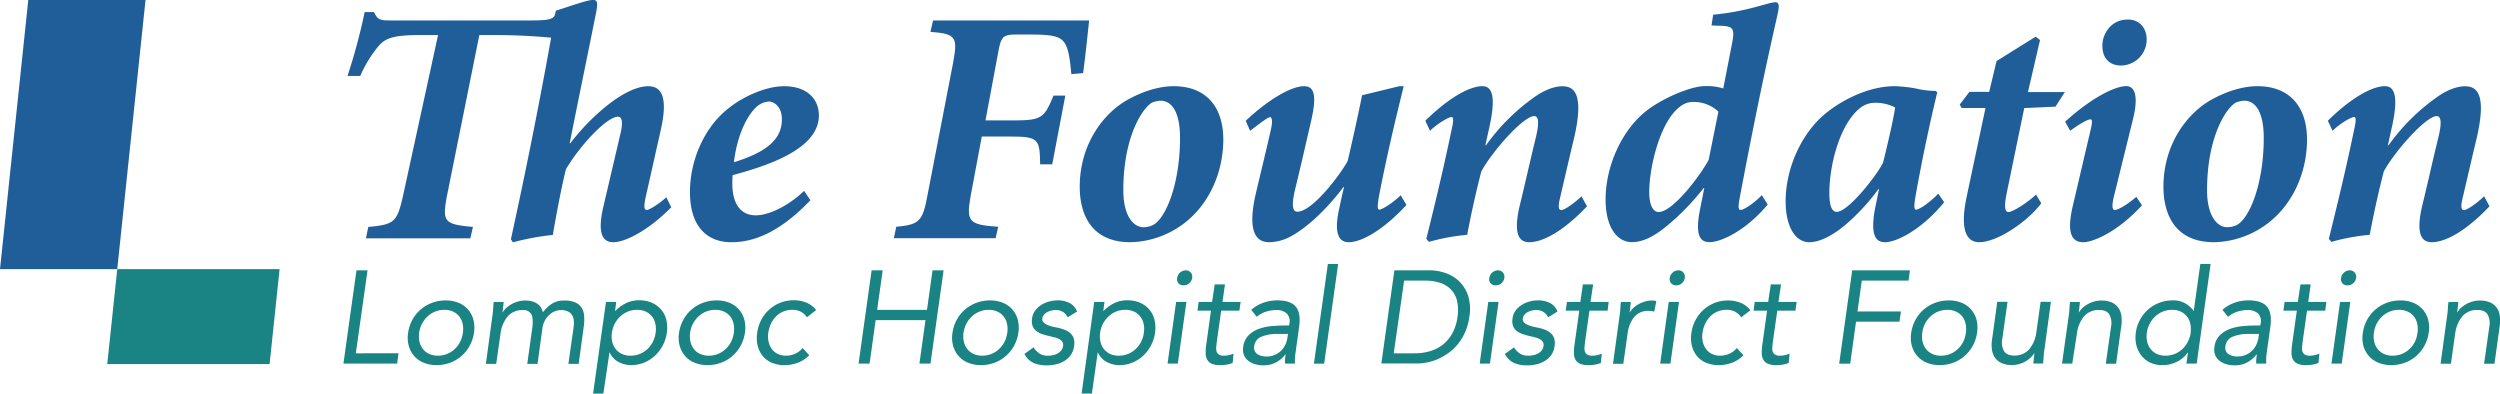 <svg xmlns="http://www.w3.org/2000/svg" viewBox="0 0 953.09 150.07"><defs><style>.a,.c{fill:#198483;}.a,.b{fill-rule:evenodd;}.b,.d{fill:#205e99;}</style></defs><polygon class="a" points="106.59 102.6 102.78 138.8 40.89 138.8 44.7 102.6 106.59 102.6"/><polygon class="b" points="10.78 0 55.48 0 44.7 102.6 0 102.6 10.78 0"/><path class="c" d="M165.88,162.08h4.22l-4.47,31.63H181.9l-.5,3.92H160.91Z" transform="translate(-29.98 -59.02)"/><path class="c" d="M185.57,185.88a14.57,14.57,0,0,1,1.66-5,13.92,13.92,0,0,1,3.16-3.89,14.37,14.37,0,0,1,4.34-2.54,14.76,14.76,0,0,1,5.15-.9,12.68,12.68,0,0,1,4.89.9,9.63,9.63,0,0,1,3.62,2.54,9.83,9.83,0,0,1,2.06,3.89,12.23,12.23,0,0,1,.23,5,14.71,14.71,0,0,1-1.66,5,14.25,14.25,0,0,1-3.14,3.89,13.84,13.84,0,0,1-4.32,2.54,14.72,14.72,0,0,1-5.15.9,12.72,12.72,0,0,1-4.89-.9,9.6,9.6,0,0,1-3.62-2.54,9.93,9.93,0,0,1-2.08-3.89A11.71,11.71,0,0,1,185.57,185.88Zm4.22,0a9.33,9.33,0,0,0,.12,3.44,6.93,6.93,0,0,0,1.31,2.76,6.39,6.39,0,0,0,2.36,1.86,7.72,7.72,0,0,0,3.34.68,9.19,9.19,0,0,0,3.54-.68,9.38,9.38,0,0,0,2.88-1.86,9.58,9.58,0,0,0,2.06-2.76,10.62,10.62,0,0,0,1.06-3.44,10.05,10.05,0,0,0-.1-3.44,6.88,6.88,0,0,0-1.28-2.76,6.47,6.47,0,0,0-2.36-1.86,7.78,7.78,0,0,0-3.34-.68,9.12,9.12,0,0,0-3.54.68,9.43,9.43,0,0,0-2.89,1.86,10.33,10.33,0,0,0-2.08,2.76A10,10,0,0,0,189.79,185.88Z" transform="translate(-29.98 -59.02)"/><path class="c" d="M217.66,179.71c.16-1.08.27-2.08.32-3s.13-1.79.23-2.56H222c-.06.64-.13,1.27-.2,1.91s-.15,1.29-.25,2h.1a7.82,7.82,0,0,1,1.36-1.66,10.41,10.41,0,0,1,2-1.43,10.81,10.81,0,0,1,2.41-1,9.59,9.59,0,0,1,2.76-.38,8.75,8.75,0,0,1,3.14.48,6.23,6.23,0,0,1,2,1.15,4.54,4.54,0,0,1,1.11,1.46c.23.52.41,1,.55,1.38a13.27,13.27,0,0,1,3.49-3.29,8.42,8.42,0,0,1,4.59-1.18,10.52,10.52,0,0,1,4.12.68,5.52,5.52,0,0,1,2.49,2,6.57,6.57,0,0,1,1,3.11,18,18,0,0,1-.13,4.09l-1.95,14.26h-3.92l2-14.06a12.49,12.49,0,0,0,.07-2.36,4.63,4.63,0,0,0-.6-2.06,3.85,3.85,0,0,0-1.56-1.45,5.75,5.75,0,0,0-2.73-.56,6.1,6.1,0,0,0-2.44.51,7,7,0,0,0-2.13,1.4,8.13,8.13,0,0,0-1.63,2.19,8,8,0,0,0-.88,2.83l-1.86,13.56h-3.92l1.86-13.3q.55-3.93-.28-5.55a3.28,3.28,0,0,0-3.24-1.64,7.26,7.26,0,0,0-5.9,2.51,12.73,12.73,0,0,0-2.64,6.53l-1.64,11.45h-3.93Z" transform="translate(-29.98 -59.02)"/><path class="c" d="M261,174.13h3.92l-.46,3.42h.1a14.86,14.86,0,0,1,4.17-3,11.33,11.33,0,0,1,4.82-1.05,12.17,12.17,0,0,1,4.9.93A9.66,9.66,0,0,1,282,177a9.42,9.42,0,0,1,2,3.92,13.35,13.35,0,0,1,.2,4.92,14.07,14.07,0,0,1-1.58,4.92,15.14,15.14,0,0,1-3,3.92,13.78,13.78,0,0,1-4.09,2.59,12.71,12.71,0,0,1-4.75.92,9.83,9.83,0,0,1-5.35-1.38,7.47,7.47,0,0,1-3-3.39h-.1L260,209.08h-3.92Zm2.26,11.75a9.33,9.33,0,0,0,.12,3.44,7.07,7.07,0,0,0,1.31,2.76,6.47,6.47,0,0,0,2.36,1.86,7.75,7.75,0,0,0,3.34.68,9.19,9.19,0,0,0,3.54-.68,9.43,9.43,0,0,0,2.89-1.86,10,10,0,0,0,2.06-2.76,10.86,10.86,0,0,0,1.05-3.44,9.81,9.81,0,0,0-.1-3.44,6.75,6.75,0,0,0-1.28-2.76,6.47,6.47,0,0,0-2.36-1.86,7.75,7.75,0,0,0-3.34-.68,9.19,9.19,0,0,0-3.54.68,9.43,9.43,0,0,0-2.89,1.86,10.39,10.39,0,0,0-3.16,6.2Z" transform="translate(-29.98 -59.02)"/><path class="c" d="M288.86,185.88a14.57,14.57,0,0,1,1.66-5,13.92,13.92,0,0,1,3.16-3.89,14.37,14.37,0,0,1,4.34-2.54,14.76,14.76,0,0,1,5.15-.9,12.68,12.68,0,0,1,4.89.9,9.63,9.63,0,0,1,3.62,2.54,9.83,9.83,0,0,1,2.06,3.89,12.23,12.23,0,0,1,.23,5,14.71,14.71,0,0,1-1.66,5,14.25,14.25,0,0,1-3.14,3.89,13.84,13.84,0,0,1-4.32,2.54,14.72,14.72,0,0,1-5.15.9,12.72,12.72,0,0,1-4.89-.9,9.6,9.6,0,0,1-3.62-2.54,9.93,9.93,0,0,1-2.08-3.89A11.71,11.71,0,0,1,288.86,185.88Zm4.22,0a9.33,9.33,0,0,0,.12,3.44,6.93,6.93,0,0,0,1.31,2.76,6.39,6.39,0,0,0,2.36,1.86,7.72,7.72,0,0,0,3.34.68,9.19,9.19,0,0,0,3.54-.68,9.38,9.38,0,0,0,2.88-1.86,9.58,9.58,0,0,0,2.06-2.76,10.62,10.62,0,0,0,1.06-3.44,10.05,10.05,0,0,0-.1-3.44,6.88,6.88,0,0,0-1.28-2.76,6.47,6.47,0,0,0-2.36-1.86,7.78,7.78,0,0,0-3.34-.68,9.12,9.12,0,0,0-3.54.68,9.43,9.43,0,0,0-2.89,1.86,10.33,10.33,0,0,0-2.08,2.76A10,10,0,0,0,293.08,185.88Z" transform="translate(-29.98 -59.02)"/><path class="c" d="M337.62,180a6.6,6.6,0,0,0-2.41-2.19,7,7,0,0,0-3.12-.68,9,9,0,0,0-3.54.68,8.49,8.49,0,0,0-2.76,1.89,9.82,9.82,0,0,0-1.91,2.78,12.39,12.39,0,0,0-1,3.39,9.78,9.78,0,0,0,.1,3.39,7.67,7.67,0,0,0,1.23,2.79,6.11,6.11,0,0,0,2.24,1.88,7,7,0,0,0,3.16.68,8.15,8.15,0,0,0,6.38-2.91l2.51,2.76a12.16,12.16,0,0,1-4.39,2.86,14.34,14.34,0,0,1-5,.9,12.41,12.41,0,0,1-4.85-.9,8.88,8.88,0,0,1-3.48-2.56,10,10,0,0,1-1.94-3.92,12.59,12.59,0,0,1-.17-5,14.38,14.38,0,0,1,1.55-4.92,14.23,14.23,0,0,1,3.07-3.92,14,14,0,0,1,4.21-2.58,13.77,13.77,0,0,1,5.08-.93,12.72,12.72,0,0,1,4.82.9,9.07,9.07,0,0,1,3.71,2.81Z" transform="translate(-29.98 -59.02)"/><path class="c" d="M362.27,162.08h4.22l-2.11,15.06h19l2.11-15.06h4.22l-5,35.55H380.5l2.31-16.57h-19l-2.31,16.57H357.3Z" transform="translate(-29.98 -59.02)"/><path class="c" d="M393.1,185.88a14.57,14.57,0,0,1,1.66-5,14.1,14.1,0,0,1,3.16-3.89,14.3,14.3,0,0,1,4.35-2.54,14.71,14.71,0,0,1,5.14-.9,12.77,12.77,0,0,1,4.9.9,9.59,9.59,0,0,1,3.61,2.54,9.71,9.71,0,0,1,2.06,3.89,12.06,12.06,0,0,1,.23,5,14.5,14.5,0,0,1-1.66,5,14.07,14.07,0,0,1-3.14,3.89,13.79,13.79,0,0,1-4.31,2.54,14.76,14.76,0,0,1-5.15.9,12.77,12.77,0,0,1-4.9-.9,9.56,9.56,0,0,1-3.61-2.54,9.94,9.94,0,0,1-2.09-3.89A11.87,11.87,0,0,1,393.1,185.88Zm4.22,0a9.11,9.11,0,0,0,.13,3.44,6.91,6.91,0,0,0,1.3,2.76,6.47,6.47,0,0,0,2.36,1.86,7.78,7.78,0,0,0,3.34.68,9.19,9.19,0,0,0,3.54-.68,9.43,9.43,0,0,0,2.89-1.86,10,10,0,0,0,2.06-2.76,10.86,10.86,0,0,0,1.05-3.44,9.58,9.58,0,0,0-.1-3.44,6.75,6.75,0,0,0-1.28-2.76,6.47,6.47,0,0,0-2.36-1.86,7.75,7.75,0,0,0-3.34-.68,9.19,9.19,0,0,0-3.54.68,9.43,9.43,0,0,0-2.89,1.86,10.39,10.39,0,0,0-3.16,6.2Z" transform="translate(-29.98 -59.02)"/><path class="c" d="M424,191.45a8,8,0,0,0,2.21,2.31,5.83,5.83,0,0,0,3.37.86,9.35,9.35,0,0,0,1.86-.2,6,6,0,0,0,1.75-.66,4.66,4.66,0,0,0,1.36-1.12,3.38,3.38,0,0,0,.7-1.64,2.33,2.33,0,0,0-.2-1.55,3.07,3.07,0,0,0-1-1,5.64,5.64,0,0,0-1.53-.68c-.59-.17-1.18-.32-1.79-.45-1.07-.24-2.09-.5-3.06-.81a8.28,8.28,0,0,1-2.46-1.18,4.5,4.5,0,0,1-1.51-1.88,5.55,5.55,0,0,1-.25-3,6.16,6.16,0,0,1,1.16-3,8.2,8.2,0,0,1,2.31-2.16,11.11,11.11,0,0,1,3-1.31,12.37,12.37,0,0,1,3.29-.45,9.83,9.83,0,0,1,4.5,1,6,6,0,0,1,2.88,3.27L437,180a4.78,4.78,0,0,0-1.68-2,5,5,0,0,0-2.89-.78,7.45,7.45,0,0,0-1.66.2,6.4,6.4,0,0,0-1.58.61,3.85,3.85,0,0,0-1.23,1,2.69,2.69,0,0,0-.6,1.43,1.64,1.64,0,0,0,.3,1.28,3.55,3.55,0,0,0,1.15.93,9.41,9.41,0,0,0,1.79.7,18.88,18.88,0,0,0,2.18.5,19.62,19.62,0,0,1,2.84.78,7.39,7.39,0,0,1,2.28,1.28,4.55,4.55,0,0,1,1.38,2,6.13,6.13,0,0,1,.18,3,7.39,7.39,0,0,1-1.26,3.42,8.1,8.1,0,0,1-2.46,2.28,10.56,10.56,0,0,1-3.18,1.28,15.32,15.32,0,0,1-3.49.4,12.54,12.54,0,0,1-5.08-.92,7.74,7.74,0,0,1-3.46-3.44Z" transform="translate(-29.98 -59.02)"/><path class="c" d="M447.13,174.13h3.92l-.45,3.42h.1a14.68,14.68,0,0,1,4.16-3,11.35,11.35,0,0,1,4.83-1.05,12.12,12.12,0,0,1,4.89.93,9.66,9.66,0,0,1,3.54,2.58,9.42,9.42,0,0,1,2,3.92,13.35,13.35,0,0,1,.2,4.92,13.87,13.87,0,0,1-1.58,4.92,14.93,14.93,0,0,1-3,3.92,13.65,13.65,0,0,1-4.09,2.59,12.71,12.71,0,0,1-4.75.92,9.77,9.77,0,0,1-5.34-1.38,7.49,7.49,0,0,1-3-3.39h-.1l-2.21,15.62h-3.92Zm2.26,11.75a9.32,9.32,0,0,0,.13,3.44,6.91,6.91,0,0,0,1.3,2.76,6.47,6.47,0,0,0,2.36,1.86,7.78,7.78,0,0,0,3.34.68,9.19,9.19,0,0,0,3.54-.68,9.43,9.43,0,0,0,2.89-1.86,9.77,9.77,0,0,0,2.06-2.76,10.61,10.61,0,0,0,1.05-3.44,9.58,9.58,0,0,0-.1-3.44,6.75,6.75,0,0,0-1.28-2.76,6.39,6.39,0,0,0-2.36-1.86,7.75,7.75,0,0,0-3.34-.68,9.19,9.19,0,0,0-3.54.68,9.43,9.43,0,0,0-2.89,1.86,10.39,10.39,0,0,0-3.16,6.2Z" transform="translate(-29.98 -59.02)"/><path class="c" d="M478.36,174.13h3.92L479,197.63H475.1Zm.41-9.19a3.39,3.39,0,0,1,3.26-2.86,2.35,2.35,0,0,1,1.91.85,2.51,2.51,0,0,1,.55,2,3.37,3.37,0,0,1-1.1,2.06,3.14,3.14,0,0,1-2.16.8,2.45,2.45,0,0,1-2-.8A2.38,2.38,0,0,1,478.77,164.94Z" transform="translate(-29.98 -59.02)"/><path class="c" d="M502.47,177.45h-6.93l-1.66,11.74c-.1.78-.18,1.49-.23,2.14a4.63,4.63,0,0,0,.15,1.71,2.14,2.14,0,0,0,.88,1.15,3.58,3.58,0,0,0,2,.43,8.67,8.67,0,0,0,1.78-.2,9.19,9.19,0,0,0,1.79-.6l-.35,3.56a9.82,9.82,0,0,1-2.31.65,14.36,14.36,0,0,1-2.36.2,7.88,7.88,0,0,1-3.29-.55,3.65,3.65,0,0,1-1.74-1.56,5.25,5.25,0,0,1-.57-2.48,20.7,20.7,0,0,1,.22-3.29l1.81-12.9H486.5l.45-3.32h5.12l1-6.68h3.91l-.95,6.68h6.93Z" transform="translate(-29.98 -59.02)"/><path class="c" d="M507,177.14a13.72,13.72,0,0,1,4.69-2.73,15.8,15.8,0,0,1,5.15-.88q5.22,0,7.18,2.46t1.25,7.48l-1.4,10.09a20,20,0,0,0-.2,2.09,16.32,16.32,0,0,0,0,2h-3.77a7.55,7.55,0,0,1,0-1.78c.07-.65.13-1.23.2-1.73H520a11.39,11.39,0,0,1-3.49,3,9.73,9.73,0,0,1-4.79,1.15,11.59,11.59,0,0,1-3.32-.45,7.26,7.26,0,0,1-2.58-1.33,5.21,5.21,0,0,1-1.61-2.18,5.74,5.74,0,0,1-.28-3,7.47,7.47,0,0,1,2.14-4.56,10.7,10.7,0,0,1,4.09-2.46,20.21,20.21,0,0,1,5-1c1.74-.13,3.33-.2,4.77-.2h1.51l.1-.7a4.18,4.18,0,0,0-1-3.87,5.71,5.71,0,0,0-4.11-1.31,12.36,12.36,0,0,0-3.85.63,10.52,10.52,0,0,0-3.49,1.94Zm10,9.19a15.23,15.23,0,0,0-6.13,1.06,4.3,4.3,0,0,0-2.71,3.46A3,3,0,0,0,509.3,194a6.17,6.17,0,0,0,3.56.93,7.69,7.69,0,0,0,5.42-2.11,7.76,7.76,0,0,0,1.64-2.23,10.19,10.19,0,0,0,.87-2.74l.21-1.51Z" transform="translate(-29.98 -59.02)"/><path class="c" d="M536.21,159.67h3.92l-5.33,38h-3.91Z" transform="translate(-29.98 -59.02)"/><path class="c" d="M561.57,162.08h13.66a18.15,18.15,0,0,1,5.52.93,14.2,14.2,0,0,1,5.25,3,13.69,13.69,0,0,1,3.59,5.5,17.08,17.08,0,0,1,.55,8.31,21.44,21.44,0,0,1-1.61,5.84,20.32,20.32,0,0,1-2.78,4.58,18.58,18.58,0,0,1-3.62,3.38,21.89,21.89,0,0,1-4,2.29,20.53,20.53,0,0,1-4.07,1.28,19,19,0,0,1-3.76.4H556.6Zm-.25,31.63h8a20.32,20.32,0,0,0,5.8-.8,14.44,14.44,0,0,0,4.9-2.48,14.1,14.1,0,0,0,3.61-4.3,17.65,17.65,0,0,0,2-6.27,15.87,15.87,0,0,0-.2-6.28,9.31,9.31,0,0,0-2.39-4.29,10.08,10.08,0,0,0-4.19-2.49,18.06,18.06,0,0,0-5.57-.8h-8Z" transform="translate(-29.98 -59.02)"/><path class="c" d="M597.37,174.13h3.92L598,197.63h-3.91Zm.4-9.19a3.19,3.19,0,0,1,1.11-2,3.12,3.12,0,0,1,2.16-.85,2.31,2.31,0,0,1,1.9.85,2.52,2.52,0,0,1,.56,2,3.44,3.44,0,0,1-1.11,2.06,3.11,3.11,0,0,1-2.16.8,2.45,2.45,0,0,1-2-.8A2.41,2.41,0,0,1,597.77,164.94Z" transform="translate(-29.98 -59.02)"/><path class="c" d="M607.16,191.45a7.9,7.9,0,0,0,2.21,2.31,5.81,5.81,0,0,0,3.36.86,9.2,9.2,0,0,0,1.86-.2,6.1,6.1,0,0,0,1.76-.66,4.66,4.66,0,0,0,1.36-1.12,3.48,3.48,0,0,0,.7-1.64,2.33,2.33,0,0,0-.2-1.55,3.1,3.1,0,0,0-1-1,5.37,5.37,0,0,0-1.53-.68c-.58-.17-1.18-.32-1.78-.45-1.07-.24-2.09-.5-3.06-.81a8.16,8.16,0,0,1-2.46-1.18,4.42,4.42,0,0,1-1.51-1.88,5.46,5.46,0,0,1-.25-3,6.25,6.25,0,0,1,1.15-3,8.48,8.48,0,0,1,2.31-2.16,11.17,11.17,0,0,1,3-1.31,12.37,12.37,0,0,1,3.29-.45,9.86,9.86,0,0,1,4.5,1,6,6,0,0,1,2.88,3.27L620.17,180a4.73,4.73,0,0,0-1.69-2,4.94,4.94,0,0,0-2.88-.78,7.45,7.45,0,0,0-1.66.2,6.25,6.25,0,0,0-1.58.61,3.85,3.85,0,0,0-1.23,1,2.69,2.69,0,0,0-.6,1.43,1.64,1.64,0,0,0,.3,1.28,3.55,3.55,0,0,0,1.15.93,9.3,9.3,0,0,0,1.78.7,19.55,19.55,0,0,0,2.19.5,20,20,0,0,1,2.84.78,7.63,7.63,0,0,1,2.28,1.28,4.55,4.55,0,0,1,1.38,2,6.26,6.26,0,0,1,.18,3,7.39,7.39,0,0,1-1.26,3.42,8.1,8.1,0,0,1-2.46,2.28,10.51,10.51,0,0,1-3.19,1.28,15.26,15.26,0,0,1-3.49.4,12.45,12.45,0,0,1-5.07-.92,7.69,7.69,0,0,1-3.46-3.44Z" transform="translate(-29.98 -59.02)"/><path class="c" d="M642.86,177.45h-6.93l-1.65,11.74c-.1.78-.18,1.49-.23,2.14a4.63,4.63,0,0,0,.15,1.71,2.05,2.05,0,0,0,.88,1.15,3.56,3.56,0,0,0,2,.43,8.67,8.67,0,0,0,1.78-.2,9.09,9.09,0,0,0,1.78-.6l-.35,3.56a9.55,9.55,0,0,1-2.31.65,14.27,14.27,0,0,1-2.36.2,7.94,7.94,0,0,1-3.29-.55,3.67,3.67,0,0,1-1.73-1.56,5.25,5.25,0,0,1-.58-2.48,22,22,0,0,1,.23-3.29l1.81-12.9H626.9l.45-3.32h5.12l.95-6.68h3.92l-1,6.68h6.92Z" transform="translate(-29.98 -59.02)"/><path class="c" d="M647.38,179.71a29.54,29.54,0,0,0,.33-3c0-.94.12-1.79.23-2.56h3.76c-.07.64-.13,1.27-.2,1.91s-.15,1.29-.25,2h.1a7.75,7.75,0,0,1,1.35-1.66,10.74,10.74,0,0,1,2-1.43,11,11,0,0,1,2.41-1,9.59,9.59,0,0,1,2.76-.38,6.53,6.53,0,0,1,.78.05,3.45,3.45,0,0,1,.78.2l-.8,4a6.52,6.52,0,0,0-2.06-.3,6.87,6.87,0,0,0-5.58,2.33,12.42,12.42,0,0,0-2.52,6.4l-1.63,11.45h-3.93Z" transform="translate(-29.98 -59.02)"/><path class="c" d="M666.16,174.13h3.92l-3.27,23.5H662.9Zm.4-9.19a3.19,3.19,0,0,1,1.11-2,3.12,3.12,0,0,1,2.16-.85,2.35,2.35,0,0,1,1.91.85,2.55,2.55,0,0,1,.55,2,3.44,3.44,0,0,1-1.11,2.06,3.11,3.11,0,0,1-2.16.8,2.43,2.43,0,0,1-1.95-.8A2.38,2.38,0,0,1,666.56,164.94Z" transform="translate(-29.98 -59.02)"/><path class="c" d="M693.78,180a6.52,6.52,0,0,0-2.41-2.19,6.92,6.92,0,0,0-3.12-.68,8.89,8.89,0,0,0-3.53.68,8.42,8.42,0,0,0-2.77,1.89,10,10,0,0,0-1.91,2.78,12,12,0,0,0-1,3.39,9.32,9.32,0,0,0,.1,3.39,7.35,7.35,0,0,0,1.23,2.79,6.07,6.07,0,0,0,2.23,1.88,7,7,0,0,0,3.16.68,8.15,8.15,0,0,0,6.38-2.91l2.51,2.76a12.16,12.16,0,0,1-4.39,2.86,14.34,14.34,0,0,1-5,.9,12.36,12.36,0,0,1-4.84-.9,8.84,8.84,0,0,1-3.49-2.56,10,10,0,0,1-1.94-3.92,12.59,12.59,0,0,1-.17-5A14.38,14.38,0,0,1,676.4,181a14.23,14.23,0,0,1,3.07-3.92,13.88,13.88,0,0,1,4.22-2.58,13.68,13.68,0,0,1,5.07-.93,12.68,12.68,0,0,1,4.82.9,9.07,9.07,0,0,1,3.71,2.81Z" transform="translate(-29.98 -59.02)"/><path class="c" d="M714.47,177.45h-6.93l-1.66,11.74c-.1.78-.18,1.49-.23,2.14a4.63,4.63,0,0,0,.15,1.71,2.1,2.1,0,0,0,.88,1.15,3.58,3.58,0,0,0,2,.43,8.67,8.67,0,0,0,1.78-.2,9.19,9.19,0,0,0,1.79-.6l-.36,3.56a9.6,9.6,0,0,1-2.3.65,14.36,14.36,0,0,1-2.36.2,7.88,7.88,0,0,1-3.29-.55,3.65,3.65,0,0,1-1.74-1.56,5.25,5.25,0,0,1-.57-2.48,20.7,20.7,0,0,1,.22-3.29l1.81-12.9H698.5l.45-3.32h5.12l1-6.68h3.91l-1,6.68h6.93Z" transform="translate(-29.98 -59.02)"/><path class="c" d="M736.11,162.08h22L757.6,166H739.77l-1.65,11.75h16.57l-.56,3.91H737.56l-2.21,16h-4.21Z" transform="translate(-29.98 -59.02)"/><path class="c" d="M758.6,185.88a14.57,14.57,0,0,1,1.66-5,14.1,14.1,0,0,1,3.16-3.89,14.42,14.42,0,0,1,4.35-2.54,14.71,14.71,0,0,1,5.14-.9,12.77,12.77,0,0,1,4.9.9,9.71,9.71,0,0,1,3.62,2.54,9.83,9.83,0,0,1,2.06,3.89,12.24,12.24,0,0,1,.22,5,14.5,14.5,0,0,1-1.66,5,14,14,0,0,1-7.45,6.43,14.76,14.76,0,0,1-5.15.9,12.77,12.77,0,0,1-4.9-.9,9.56,9.56,0,0,1-3.61-2.54,9.94,9.94,0,0,1-2.09-3.89A12,12,0,0,1,758.6,185.88Zm4.22,0a9.32,9.32,0,0,0,.13,3.44,6.91,6.91,0,0,0,1.3,2.76,6.47,6.47,0,0,0,2.36,1.86,7.78,7.78,0,0,0,3.34.68,9.19,9.19,0,0,0,3.54-.68,9.43,9.43,0,0,0,2.89-1.86,10,10,0,0,0,2.06-2.76,10.86,10.86,0,0,0,1-3.44,9.58,9.58,0,0,0-.1-3.44,6.75,6.75,0,0,0-1.28-2.76,6.39,6.39,0,0,0-2.36-1.86,7.75,7.75,0,0,0-3.34-.68,9.22,9.22,0,0,0-6.42,2.54,10.37,10.37,0,0,0-2.09,2.76A10.48,10.48,0,0,0,762.82,185.88Z" transform="translate(-29.98 -59.02)"/><path class="c" d="M809.42,192.06a29.06,29.06,0,0,0-.33,3c-.05.94-.12,1.79-.22,2.56h-3.72c.07-.63.14-1.27.2-1.91s.14-1.28.2-2h-.1a7,7,0,0,1-1.35,1.66,9.74,9.74,0,0,1-1.94,1.43,10.4,10.4,0,0,1-2.38,1,10,10,0,0,1-2.76.37,9.53,9.53,0,0,1-3.89-.7,6,6,0,0,1-2.51-2,6.57,6.57,0,0,1-1.21-3,12.72,12.72,0,0,1,0-3.89l2-14.51h3.92l-2,14.11a7,7,0,0,0,.65,4.67c.71,1.14,2,1.71,3.82,1.71a7.26,7.26,0,0,0,5.9-2.51,12.73,12.73,0,0,0,2.64-6.53l1.6-11.45h3.92Z" transform="translate(-29.98 -59.02)"/><path class="c" d="M818.61,179.71a29.54,29.54,0,0,0,.33-3c0-.94.12-1.79.22-2.56h3.77c-.07.64-.14,1.27-.2,1.91s-.15,1.29-.25,2h.1a7.46,7.46,0,0,1,1.35-1.66,10.41,10.41,0,0,1,2-1.43,11,11,0,0,1,2.41-1,10.78,10.78,0,0,1,6.66.32,6.18,6.18,0,0,1,2.51,2,6.71,6.71,0,0,1,1.2,3,13,13,0,0,1,0,3.89l-2,14.51h-3.92l2-14.11a7,7,0,0,0-.65-4.67c-.71-1.14-2-1.71-3.82-1.71a7.26,7.26,0,0,0-5.9,2.51,12.74,12.74,0,0,0-2.65,6.53L820,197.63H816.1Z" transform="translate(-29.98 -59.02)"/><path class="c" d="M864.11,193.46H864a10.61,10.61,0,0,1-3.94,3.39,12,12,0,0,1-5.75,1.38,10.67,10.67,0,0,1-4.47-.92,9.37,9.37,0,0,1-3.36-2.59,10.34,10.34,0,0,1-2-3.92,12.68,12.68,0,0,1-.25-4.92,14,14,0,0,1,1.58-4.92,14.49,14.49,0,0,1,3.09-3.92,13.89,13.89,0,0,1,4.27-2.58,14.25,14.25,0,0,1,5.17-.93,9.23,9.23,0,0,1,7.88,4h.1l2.51-17.88h3.92l-5.32,38h-3.92Zm1-7.58a9.81,9.81,0,0,0-.1-3.44,6.88,6.88,0,0,0-1.28-2.76,6.47,6.47,0,0,0-2.36-1.86,7.78,7.78,0,0,0-3.34-.68,9.19,9.19,0,0,0-3.54.68,9.43,9.43,0,0,0-2.89,1.86,10.33,10.33,0,0,0-2.08,2.76,10,10,0,0,0-1.08,3.44,9.33,9.33,0,0,0,.12,3.44,7.07,7.07,0,0,0,1.31,2.76,6.47,6.47,0,0,0,2.36,1.86,7.72,7.72,0,0,0,3.34.68,9.19,9.19,0,0,0,3.54-.68,9.43,9.43,0,0,0,2.89-1.86,10,10,0,0,0,2.06-2.76A10.86,10.86,0,0,0,865.16,185.88Z" transform="translate(-29.98 -59.02)"/><path class="c" d="M877.26,177.14a13.81,13.81,0,0,1,4.69-2.73,15.84,15.84,0,0,1,5.15-.88c3.48,0,5.88.82,7.18,2.46s1.73,4.13,1.26,7.48l-1.41,10.09a20,20,0,0,0-.2,2.09q0,1.08,0,2h-3.76a7.55,7.55,0,0,1,0-1.78c.06-.65.13-1.23.2-1.73h-.1a11.51,11.51,0,0,1-3.49,3,9.74,9.74,0,0,1-4.8,1.15,11.52,11.52,0,0,1-3.31-.45,7.3,7.3,0,0,1-2.59-1.33,5.39,5.39,0,0,1-1.61-2.18,5.74,5.74,0,0,1-.27-3,7.46,7.46,0,0,1,2.13-4.56,10.85,10.85,0,0,1,4.09-2.46,20.3,20.3,0,0,1,5-1c1.75-.13,3.34-.2,4.78-.2h1.5l.1-.7a4.18,4.18,0,0,0-.95-3.87,5.76,5.76,0,0,0-4.12-1.31,12.35,12.35,0,0,0-3.84.63,10.42,10.42,0,0,0-3.49,1.94Zm10,9.19a15.14,15.14,0,0,0-6.12,1.06,4.31,4.31,0,0,0-2.72,3.46,3,3,0,0,0,1.06,3.14,6.17,6.17,0,0,0,3.56.93,7.69,7.69,0,0,0,7.06-4.34,10.21,10.21,0,0,0,.88-2.74l.2-1.51Z" transform="translate(-29.98 -59.02)"/><path class="c" d="M916.43,177.45H909.5l-1.66,11.74c-.1.78-.18,1.49-.23,2.14a4.63,4.63,0,0,0,.15,1.71,2.1,2.1,0,0,0,.88,1.15,3.58,3.58,0,0,0,2,.43,8.67,8.67,0,0,0,1.78-.2,9.19,9.19,0,0,0,1.79-.6l-.36,3.56a9.6,9.6,0,0,1-2.3.65,14.36,14.36,0,0,1-2.36.2,7.88,7.88,0,0,1-3.29-.55,3.65,3.65,0,0,1-1.74-1.56,5.25,5.25,0,0,1-.57-2.48,20.7,20.7,0,0,1,.22-3.29l1.81-12.9h-5.12l.45-3.32H906l1-6.68h3.91l-.95,6.68h6.93Z" transform="translate(-29.98 -59.02)"/><path class="c" d="M922.1,174.13H926l-3.27,23.5h-3.91Zm.4-9.19a3.22,3.22,0,0,1,1.1-2,3.16,3.16,0,0,1,2.16-.85,2.33,2.33,0,0,1,1.91.85,2.48,2.48,0,0,1,.55,2,3.37,3.37,0,0,1-1.1,2.06,3.11,3.11,0,0,1-2.16.8,2.45,2.45,0,0,1-2-.8A2.41,2.41,0,0,1,922.5,164.94Z" transform="translate(-29.98 -59.02)"/><path class="c" d="M930.79,185.88a14.35,14.35,0,0,1,1.65-5,14,14,0,0,1,3.17-3.89,14.25,14.25,0,0,1,4.34-2.54,14.72,14.72,0,0,1,5.15-.9,12.75,12.75,0,0,1,4.89.9,9.71,9.71,0,0,1,3.62,2.54,9.83,9.83,0,0,1,2.06,3.89,12.24,12.24,0,0,1,.22,5,14.5,14.5,0,0,1-1.66,5,13.9,13.9,0,0,1-7.45,6.43,14.76,14.76,0,0,1-5.15.9,12.68,12.68,0,0,1-4.89-.9,9.52,9.52,0,0,1-3.62-2.54A9.94,9.94,0,0,1,931,190.9,11.88,11.88,0,0,1,930.79,185.88Zm4.21,0a9.32,9.32,0,0,0,.13,3.44,6.91,6.91,0,0,0,1.3,2.76,6.47,6.47,0,0,0,2.36,1.86,7.78,7.78,0,0,0,3.34.68,9.15,9.15,0,0,0,3.54-.68,9.43,9.43,0,0,0,2.89-1.86,9.77,9.77,0,0,0,2.06-2.76,10.61,10.61,0,0,0,1-3.44,9.58,9.58,0,0,0-.1-3.44,6.75,6.75,0,0,0-1.28-2.76,6.39,6.39,0,0,0-2.36-1.86,7.72,7.72,0,0,0-3.34-.68,9.19,9.19,0,0,0-3.54.68,9.38,9.38,0,0,0-2.88,1.86,10.37,10.37,0,0,0-2.09,2.76A10.48,10.48,0,0,0,935,185.88Z" transform="translate(-29.98 -59.02)"/><path class="c" d="M962.87,179.71a29.54,29.54,0,0,0,.33-3c0-.94.12-1.79.23-2.56h3.76c-.07.64-.13,1.27-.2,1.91s-.15,1.29-.25,2h.1a7.75,7.75,0,0,1,1.35-1.66,10.74,10.74,0,0,1,2-1.43,11,11,0,0,1,2.41-1,10.78,10.78,0,0,1,6.66.32,6.18,6.18,0,0,1,2.51,2,6.71,6.71,0,0,1,1.2,3,13,13,0,0,1,0,3.89l-2,14.51H977l2-14.11a7,7,0,0,0-.65-4.67c-.71-1.14-2-1.71-3.82-1.71a7.26,7.26,0,0,0-5.9,2.51,12.82,12.82,0,0,0-2.65,6.53l-1.63,11.45h-3.93Z" transform="translate(-29.98 -59.02)"/><path class="d" d="M285.88,138.05c-8.7,8.83-17.52,13.31-22.13,13.31-4.09,0-6.14-3.46-3.71-13.69l6.52-27.88c1-4.35.52-6.27-1-6.27-4.09,0-14.07,10.36-19.82,20-1.67,6.64-3.84,18.15-5,25.06a99.65,99.65,0,0,0-15.22,2.82l-.77-1.16c5.37-24.42,10.62-50.52,15.35-76.86-7-.64-14.07-1-22.38-1h-5l-12.28,61c-1.92,10.23-1.28,11.13,9.85,12.15l-1,4.35H169.49l.9-4.35c10.1-.89,11-1.92,13.3-12.15l13.3-61h-6.52c-10.36,0-13.3,1.14-15.86,3.83a47,47,0,0,0-7.29,11.77h-4.86A220.89,220.89,0,0,0,169,63.62h3.58c1.28,2.94,2.43,3.19,5.88,3.19H232.8c6.91,0,8.31-.63,8.83-2.42l.25-1.28C247.51,61.32,253.9,59,256,59c1.79,0,1.92,1,1.28,4.6-3.33,16.62-6.78,33.25-10.11,50h.26c6.65-8.7,14.33-15.1,19.18-18,3.71-2.3,7.42-3.71,10.49-3.71,3.71,0,8.06,2.05,4.86,16.37l-5.75,25.58c-.9,4.09-.64,5,.25,5.25,1,0,4.74-2.3,7.55-4.87Z" transform="translate(-29.98 -59.02)"/><path class="d" d="M338.93,135.37c-11.51,12-21.23,16-30.18,16-7.42,0-15.73-4.1-15.73-19.19,0-11.89,5.37-24.81,15-32.1,5.11-4.1,13.81-8.19,20.85-8.19,9.08,0,13.3,5.12,13.3,11.13,0,13-20.08,19.31-32.87,22.77a32.94,32.94,0,0,0-.13,3.32c0,6.52,2.43,12,8.95,12,5,0,12.41-3.58,18.42-9.33ZM319.36,99c-2.94,1.93-8.05,9.09-9.59,21.87,13.69-4.21,18.29-9.46,18.29-16.37,0-5-3.2-6.77-4.86-6.77A7.68,7.68,0,0,0,319.36,99Z" transform="translate(-29.98 -59.02)"/><path class="d" d="M445.2,66.81c-.39,3.46-1.41,13.69-2.3,20.09l-4.48.38c-.51-5.75-1.15-9.85-2.56-11.89-1.53-2.31-4.09-3.2-12.28-3.2h-6.65c-4.35,0-5.24,1-6.14,5.37l-5.11,27.37h10.87c10.87,0,11.51-1.15,15.09-9.47h4.48l-5,26.22h-4.6c-.13-9.72-.64-10.61-11.52-10.61H404.27l-4.22,22.51c-1.79,10-.77,11.12,10.49,11.89l-1,4.35H370.76l.9-4.35c8.82-.77,10.1-2.17,11.89-11.89l9.72-50.27c1.92-10.23,1.28-11.38-8.57-12.15l1-4.35Z" transform="translate(-29.98 -59.02)"/><path class="d" d="M441.61,130.25c0-16.62,9.46-28.65,19.05-33.63,5.25-2.82,11.26-4.74,16.76-4.74,12.53,0,18.93,8.06,18.93,20.34,0,11.13-4.35,23-13.56,30.82a35,35,0,0,1-21.87,8.32C445.57,151.36,441.61,140.1,441.61,130.25ZM469.1,145c5-1.92,10.75-15.35,10.75-33.38,0-10-3.2-14.2-7.42-14.2a9.48,9.48,0,0,0-3.07.64c-3.45,1.66-11.13,12.54-11.13,33.51,0,9.72,3.84,14.07,7.68,14.07A8.43,8.43,0,0,0,469.1,145Z" transform="translate(-29.98 -59.02)"/><path class="d" d="M566.17,137.16c-9.47,10.23-17.53,14.2-22,14.2s-5.5-4.61-3.58-13.05c.51-2.43,1.15-5.5,1.79-7.93h-.26c-8.44,11.13-16,16.5-19.44,18.42a17.91,17.91,0,0,1-8.82,2.56c-4,0-8.83-2.43-5.12-18.55,1.79-7.67,3.71-15.35,5.5-23.28,1-4.22.77-5.11.13-5.88-1.15,0-4.73,2.94-7.8,5.24l-1.67-3.83c8.32-7.8,17.14-13.18,22.26-13.18,3.71,0,5,3.2,2.68,13.18-2,8.69-4.09,17.9-6.26,26.73-1.28,5.75-.77,7.93,1,7.93,5.88,0,16.63-14.58,19.18-19.31,1.92-8.19,3.84-16.89,5.5-25.08l14.2-3.45h1.66c-3.19,12.92-6.39,26.35-9.33,41.44-.77,4.35-.77,5.63.12,5.63s5.12-2.56,8.06-5.5Z" transform="translate(-29.98 -59.02)"/><path class="d" d="M635,137.67c-9.59,10.1-17.26,13.69-22,13.69-3.59,0-6.27-2.56-3.71-13.69,2.17-8.82,4.09-17.65,6.26-26.47,1.54-6.53.64-7.81-.64-7.93-4.09,0-15.86,13.17-20.2,21.1-1.79,6.9-3.84,15.86-5.38,24.17a78.6,78.6,0,0,0-14.58,2.69l-1-1.15c3.2-12.92,6.52-26.6,9.59-41.44.9-3.84.77-5,0-5-1.15,0-5.62,2.69-8.18,5.24l-1.79-3.83c8.82-8.7,16.88-13.18,21.74-13.18,3.71,0,5.37,3.84,2.56,16.12l-1.41,6.39h.26A78.22,78.22,0,0,1,615,96c3.58-2.55,7.42-4.09,10.62-4.09,4.22,0,8.44,2.43,4.47,19.7-1.79,7.42-3.58,15.22-5.37,22.89-.77,3.2-.64,4.61.51,4.61s4.86-2.56,7.68-5.25Z" transform="translate(-29.98 -59.02)"/><path class="d" d="M703.89,137c-8.57,10.23-18,14.33-22.13,14.33-3.2,0-5.75-1.8-3.71-12.28l1.66-8.32h-.25a92.67,92.67,0,0,1-14.84,15.1c-4.22,3.32-8.31,5.5-12.53,5.5-5.5,0-10-5.5-10-16.25,0-12.15,5.63-25.45,14.71-33.12,6.27-5.25,17.65-10.11,23.15-10.11a20.71,20.71,0,0,1,7,.9l3.45-17.65c1-5.5.26-6.27-5.76-6.27l-2.17-.13.64-4.09c12.91-1.15,21.1-4.73,23.66-4.73,1.41,0,1.66,1,.89,4.6-5.62,24.56-10,46.56-14.32,69.32-.77,4-.77,5.25.26,5.25s4.73-2.18,8.05-5.63Zm-22.51-17,3.71-18.42A13.42,13.42,0,0,0,676,97.9a7.74,7.74,0,0,0-5.38,1.66c-7.8,5.62-11.89,23.28-11.89,32.74,0,5,1.53,7.55,3.58,7.55C667.44,139.85,677.41,127.18,681.38,120Z" transform="translate(-29.98 -59.02)"/><path class="d" d="M771.15,136.14c-8.57,10.48-18.17,15.22-22.51,15.22-3.07,0-6-1.8-3.71-13.44l1.4-6.77h-.25a80.46,80.46,0,0,1-12.67,13.68c-3.83,3.2-9.08,6.53-13.68,6.53-5.12,0-9-5.63-9-15.61,0-12.15,5.63-24.94,14.07-32.48,5.88-5.25,16.75-11.39,27.49-11.39a50.51,50.51,0,0,1,8.19.9,32.33,32.33,0,0,0,7.42.89l.64.52c-2.69,11.12-5.63,24.68-8.32,39.77-.64,3.84-.51,5,.26,5,1.28,0,5.76-3.2,8.44-6.14ZM747.87,121c1.66-6.52,4.09-17.13,4.6-21a16,16,0,0,0-7.29-1.79,9.19,9.19,0,0,0-5.63,1.66c-8,5.88-12.15,21.74-12.15,32.74,0,5,1,7.17,2.82,7.17C734.57,139.85,745.69,125.65,747.87,121Z" transform="translate(-29.98 -59.02)"/><path class="d" d="M813.59,99.68l-11.89.52-6.65,32.23c-1.15,5.49-.77,7.42.64,7.42,1.66,0,7.29-3.59,10.49-6.66l2,3.33c-5,6.78-16.62,14.84-23.66,14.84-4.73,0-7.67-4.48-4.6-18.17l7-33h-9.08l-.76-1.28,3.7-4.86h7.55l2.81-11.77L806.05,73l1.66,1.28-4.6,19.83h14.06Z" transform="translate(-29.98 -59.02)"/><path class="d" d="M846.58,137.28c-9.08,10-18.54,14.08-22.38,14.08s-6.65-2.56-4-13.82L826.89,109c.77-3.2.89-4.48,0-4.48-1.15,0-4.73,2.18-7.68,4.35l-1.92-3.45c9.34-8.57,18.68-13.56,23.28-13.56,3.84,0,4.48,5,2.56,12.66l-7.29,29.55c-.89,3.71-.51,5,.38,5,1.16,0,4.48-1.8,8.19-5Zm1.79-63.17A9.9,9.9,0,0,1,838.65,84c-4.6,0-7.28-2.94-7.16-7.8,0-4.09,3.2-9.72,9.6-9.72C845.94,66.43,848.37,70,848.37,74.11Z" transform="translate(-29.98 -59.02)"/><path class="d" d="M854.76,130.25c0-16.62,9.46-28.65,19.06-33.63,5.24-2.82,11.25-4.74,16.75-4.74,12.53,0,18.93,8.06,18.93,20.34,0,11.13-4.35,23-13.56,30.82a35,35,0,0,1-21.87,8.32C858.73,151.36,854.76,140.1,854.76,130.25ZM882.26,145c5-1.92,10.74-15.35,10.74-33.38,0-10-3.2-14.2-7.41-14.2a9.48,9.48,0,0,0-3.07.64c-3.46,1.66-11.13,12.54-11.13,33.51,0,9.72,3.84,14.07,7.67,14.07A8.45,8.45,0,0,0,882.26,145Z" transform="translate(-29.98 -59.02)"/><path class="d" d="M979.07,137.67c-9.6,10.1-17.27,13.69-22,13.69-3.58,0-6.27-2.56-3.71-13.69,2.17-8.82,4.09-17.65,6.27-26.47,1.53-6.53.63-7.81-.65-7.93-4.09,0-15.85,13.17-20.21,21.1-1.78,6.9-3.83,15.86-5.36,24.17a78.56,78.56,0,0,0-14.59,2.69l-1-1.15c3.2-12.92,6.53-26.6,9.6-41.44.89-3.84.76-5,0-5-1.16,0-5.63,2.69-8.19,5.24l-1.79-3.83c8.82-8.7,16.88-13.18,21.74-13.18,3.71,0,5.37,3.84,2.56,16.12l-1.41,6.39h.26A78.41,78.41,0,0,1,959.11,96c3.58-2.55,7.42-4.09,10.62-4.09,4.22,0,8.44,2.43,4.47,19.7-1.79,7.42-3.58,15.22-5.37,22.89-.77,3.2-.64,4.61.52,4.61s4.85-2.56,7.67-5.25Z" transform="translate(-29.98 -59.02)"/></svg>